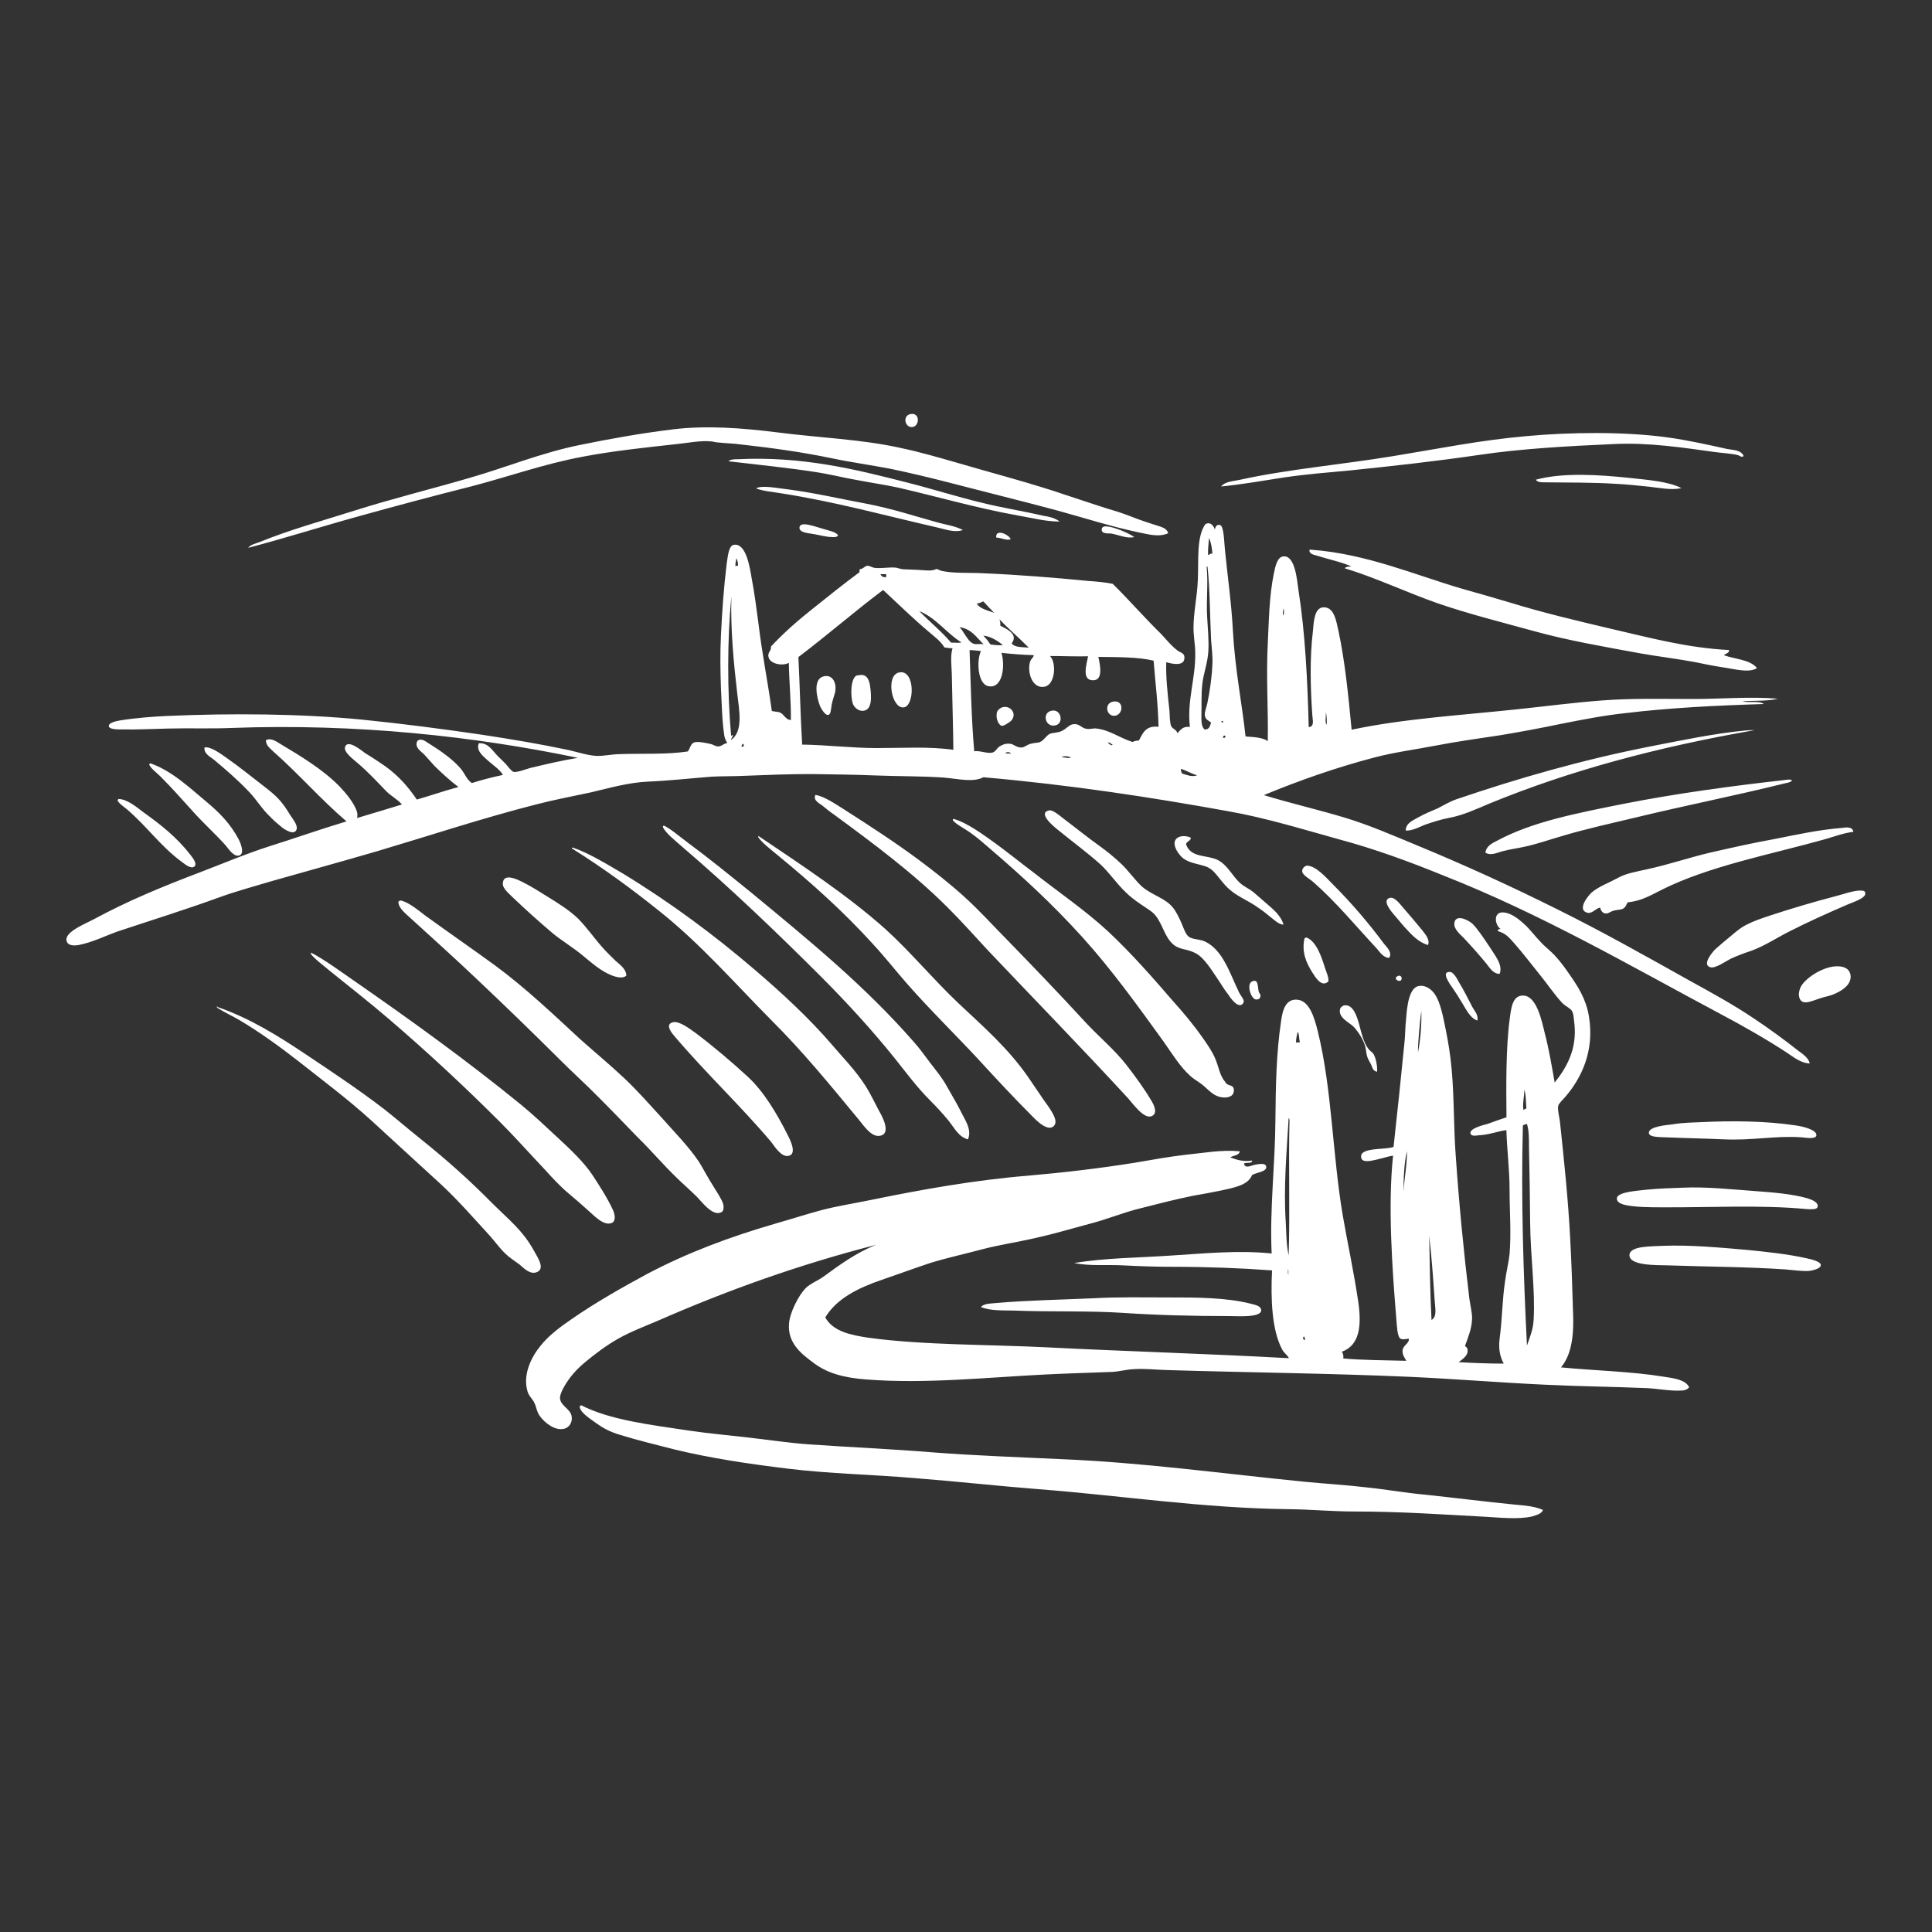 <?xml version="1.0" encoding="utf-8"?>
<!-- Generator: Adobe Illustrator 27.0.0, SVG Export Plug-In . SVG Version: 6.00 Build 0)  -->
<svg version="1.0" id="Livello_1" xmlns="http://www.w3.org/2000/svg" xmlns:xlink="http://www.w3.org/1999/xlink" x="0px" y="0px"
	 viewBox="0 0 2000 2000" style="enable-background:new 0 0 2000 2000;" xml:space="preserve">
<rect x="0" y="0" width="2000" height="2000" fill="#333333" stroke="none"/>
<style type="text/css">
	.st0{fill:#FFFFFF;}
</style>
<path class="st0" d="M1209.3,552c-10,4.5-21.2,0.9-30.6-0.9c-29-6.1-56.9-15.2-84.8-22.8c-18.8-5.1-37.9-9.9-57-14.8
	c-37.6-9.4-75.4-20-115.1-28.2c-20-3.9-40.3-6.6-60.7-10.9c-30.2-6.3-60.9-10.6-93.3-14.2c-7.8-1.2-16.1-1.2-24.8-2.2
	c-2.4,0-4.9-1.1-7.3-1.1c-10.6-1-22.7,1.5-34.2,2.7c-32.7,3.6-67,7.2-97.3,13c-41.2,7.6-77.8,20.9-116.3,30.9
	c-39.8,10-78.2,20.3-116.4,30.9c-38.5,10.6-76.3,22.7-114.5,32.7c2.1-3.3,7.5-4.3,12.1-6.1c30.3-12.4,65.2-22.1,98.8-32.7
	c38.2-12.1,77.8-21.8,117.2-33.3c38.2-10.9,75.4-26.4,115.8-34.5c31.2-6.4,63.3-12.1,96.3-16.1c34.8-4.2,71.8-1.2,105.8,3
	c44.6,5.8,89.4,7.3,129.7,16.4c20,4.2,38.7,9.7,57.9,15.2c38.2,11.2,76,20.9,112.4,33.3c18.5,6,36.7,12.4,55.1,17.8
	c8.8,2.8,17.6,6.7,26.7,9.7c4.2,1.5,9.1,3,13.9,4.5C1202.3,545.6,1208,546.8,1209.3,552 M1805,472c-1.9,2.2-4.3-0.6-6.1-0.9
	c-7.5-1.8-16.4-2.1-24.8-3.3c-30.6-4.2-67.6-10-103.9-8.1c-47.3,2.1-96.1,4.8-138.8,11.2c-43.6,6.4-89.1,11.5-134,16.1
	c-22.7,2.1-45.4,3.9-67.8,7.2c-22.1,3.4-43.9,7.3-65.5,9.4c3.9-5.1,12.1-5.4,19.4-6.9c49.1-10.9,105.8-15.8,159.1-24.6
	c46.1-7.5,89.4-16.4,137.3-20.6c45.2-4.2,101.5-4.8,145.7,1.2c21.8,3,42.1,7.6,62.4,12.1C1793.8,465.9,1802.2,465.6,1805,472
	 M1096.9,539.9c-14.9,0-29.1-3.9-43.4-6.3c-42.4-7.6-82.8-19.4-123.6-28.8c-14-3-28.4-5.1-43-7.9c-14-2.4-28.2-6.1-42.4-8.2
	c-28.8-4.5-59.1-7.5-90.4-11.2c1.6-2.1,7-2.1,9.7-2.1c66.1-3.3,121.5,10.3,174.8,24c26.3,6.6,52.1,14.9,78.5,21.2
	c20.3,5.1,40.9,8.2,61.9,13.1C1085,534.7,1091.9,535.9,1096.9,539.9 M1740.7,505.3c-10.6,2.4-22.4-0.3-33.9-1.5
	c-11.2-1.2-23-2.4-34.8-3c-24.2-1.5-49.1-1.2-73.3-1.5c-3,0-7.3,0-8.8-2.7c27.6-7.6,65.2-5.2,96.7-1.9
	C1706.8,496.9,1727.1,498.4,1740.7,505.3 M996.8,548.7c-9,3-18.5-0.9-27.2-2.8c-53-12.1-104-26.3-160.7-35.2
	c-8.8-1.5-18.2-2.1-26.3-5.1c6.3-3.6,21.5-0.3,32.4,0.9c28.1,3.6,55.1,10,81.2,14.8c27,5.1,50.9,13.1,76.1,20
	C980.7,543.5,989.3,544.7,996.8,548.7 M867.5,554.1c-0.6,2.1-4.2,2.1-6.9,1.8c-4.9,0-11.2-1.8-18.2-3c-4.2-0.9-15.1-1.2-14.8-6.7
	c0.3-7.5,17.3-0.6,23.6,1C857.7,549.3,865.4,550.5,867.5,554.1 M1174.1,555.9c-6.9,2.1-16.7-2.4-23.9-3.6c-2.8-0.3-9.4,0.6-9.7-3.6
	c-0.3-2.8,1.8-4.3,5.7-3.7C1153.8,545.6,1168.7,552,1174.1,555.9 M1046.2,558.3c-4.2,1.5-10.3-1.8-14.9-1.8
	C1030.2,546.5,1045.3,553.8,1046.2,558.3 M1789.8,672.9c0.9,3-3.6,3.6-5.2,5.4c11.8,4.2,27.3,4.5,34.2,13.3
	c-8.2,5.4-23.3,0.9-36.1-0.9c-9.7-1.5-19.1-3.4-27.5-5.2c-19.4-3.6-39.4-6-56.3-9c-38.2-7-74.9-13.3-109.2-22.7
	c-35.2-9.7-69.3-18.2-101.8-29.4c-32.7-11.5-63.7-26.4-95.8-36.1c1.2-1.8,4-1.8,7-1.8c-9.7-4.6-23.3-7.3-35.5-11.2
	c-3-0.9-9.1-1.8-7.9-6.3h0.9c57.8,4.2,107.6,26,156.4,40.3c17.3,4.8,33.9,9.7,50.6,14.6c32.4,10,67.9,18.5,103.6,26.9
	C1706.8,659.9,1746.1,670.7,1789.8,672.9 M930.4,696.2c17.3-4.2,16.7,35.5,4.8,36.1C922.9,733.2,916.8,699.5,930.4,696.2
	 M888.3,699.2c7.5-2.1,11.2,2.4,12.4,10.9c1.5,10.9,2.4,24.8-7,25.7c-4.2,0.6-8.8-2.7-10.6-6.7c-3-7.6-2.8-27.9,4.2-30
	C887.7,698.9,888,699.2,888.3,699.2 M852.9,700.1c8.8-2.1,13.7,6.7,11.5,17c-0.6,2.4-2.4,7.2-3.4,12.1c-0.9,5.7-0.9,10.3-3.6,10.9
	c-3,0.6-6.9-5.7-8.5-9.1C845.3,721.9,841.3,702.5,852.9,700.1 M1152.9,726.2c11.5-1.3,9.7,14.8,0.3,14.8
	C1145,741,1142.8,727.5,1152.9,726.2 M1038.3,732c7.9-1.8,14.6,6.9,8.8,13.7c-1.2,1.5-7.5,5.7-9.7,5.7c-3.6-0.3-6.9-7.6-5.4-14
	C1032.3,735.6,1035.3,732.6,1038.3,732 M1089.5,735.6c9.1-1.2,11.8,13.1,3.4,15.2C1081.7,753.8,1078,736.8,1089.5,735.6
	 M1816.1,755.9c-100.6,17.6-190.3,41.5-273.9,75.8c-13.9,5.8-27.6,12.4-42.8,15.1c-7.8,1.5-15.1,3.9-22.7,6.4
	c-6.9,2.4-13.7,6.9-21.5,6.6c0-8.1,8.4-10.9,13.6-14c6.4-3.6,13.3-6.3,19.5-9c6.6-3.4,12.4-7,19.4-9.4
	c63-21.5,130.3-40.9,201.2-54.8c32.4-6.3,65.5-13.3,97.9-16.4C1808.6,756.2,1813.4,755.6,1816.1,755.9 M211.7,773.8
	c6.3-1.5,17.3,6.9,23.9,11.5c13.4,9.4,25.5,19.4,38.2,29.1c13,10,18.2,15.4,26.4,29c2.7,4.2,8.1,10.6,6.9,14.9
	c-2.1,7.5-13,0-15.2-1.8c-4.8-3.9-9-7.5-12.4-11.2c-7.9-7.3-14.3-17.9-21.2-25.1c-11.8-12.5-24-23-37-33.9
	C217.8,783.5,210.8,780.2,211.7,773.8 M155.7,790.2c22.1,7.6,41.2,25.8,57.9,39.7c13.1,10.9,24.8,22.5,33.6,39.2
	c1.5,3,6.9,15.1,0,16.6c-5.4,1.2-10.6-6.9-13.4-10.3c-11.2-12.5-23.3-23.3-34.2-35.5c-11.5-12.7-21.3-23.9-33.7-36.3
	c-4.2-4.2-9.6-7.8-11.5-12.2C154.8,790.8,155.1,790.5,155.7,790.2 M1855.2,808c-2.4,2.4-6,2.4-9.1,3.3
	c-48.8,12.1-101.2,22.5-150.9,34.5c-26.6,6.4-53.6,12.2-79.3,20c-12.8,3.7-25.5,8.2-38.5,10.9c-6.7,1.5-13.9,2.4-20.7,4.2
	c-6,1.2-12.7,5.5-19,1.8c0.6-6.7,7.2-10,12.1-12.4c36.7-19.8,82.8-28.5,130-38c54.5-10.8,113.7-18.8,167.6-24.8
	C1848.9,807.4,1853.1,806.2,1855.2,808 M844.1,822.9c8.8,1.2,20.7,9.4,30,15.2c26.1,16.7,52.7,34,76.7,51.8
	c16,11.9,32.4,24.8,47.2,38.2c15.5,14,28.8,28.8,42.8,43c27.5,28.2,56,57.9,83.3,87.6c13.1,14.2,30,28.2,42.2,44
	c8.4,10.9,18.5,24.5,26.3,37.9c2.7,4.8,5.8,12.4-0.6,14.9c-7.8,3-18.8-12.4-23.9-18.2c-47.6-51.8-97-102.4-145.5-153.6
	c-13.6-14.6-27.2-30-41.5-44.2c-35.5-35.5-76.3-65.8-117.5-96.1c-4-2.7-8.2-6-12.2-9.4C848.4,831.7,841.4,828.6,844.1,822.9
	 M123,827.1c8.8,0.3,18.5,8.5,24.9,13.3c19,13.7,34.8,26,49.3,44.6c2.7,3.6,7.3,9.4,3.9,12.1c-3.3,2.7-9.6-2.4-12.4-4.5
	c-22.5-16.4-36.7-37.3-57.3-54.8c-3.6-3-8.8-6.4-9.7-9.4C122.1,827.7,122.4,827.1,123,827.1 M1086.2,838.9c3.6-0.6,9.7,4.5,14.6,8.4
	c12.1,9.1,24.8,19.4,36.7,27.9c8.4,6,16.4,12.5,24.2,20c7.6,7.6,13.7,16.4,20.6,22.7c10.3,8.8,24,11.8,31.8,21.5
	c3.1,3.7,6.4,10.3,8.8,15.8c2.7,6.1,4.5,13,8.8,15.2c4.8,2.4,10.6,1.8,15.8,4.3c18.5,8.8,25.5,32.7,35.2,52.7
	c1.8,3.7,6.1,7.9,4.5,10.6c-4.5,8.2-14.2-6-15.1-7.6c-5.2-6.7-6.7-9.7-10.6-15.5c-6.9-10-14.6-23.4-23.9-28.2
	c-9.4-4.8-16.1-3.3-22.8-8.8c-9.1-7.6-10.9-20.4-18.5-30c-3-4.2-9.7-7.8-15.8-12.1c-5.7-3.9-11.2-8.1-15.1-12.1
	c-9.1-8.5-17.3-20.6-25.8-28.5c-13.3-12.1-30.3-24.5-45.5-37C1090.1,855,1073.8,841.3,1086.2,838.9 M987.1,847.7
	c14.6,4,32.4,17.6,44,25.8c14,10.3,26.7,20.6,39.1,29.9c26.4,20.7,53.9,39.5,77,60.9c24.2,22.7,46,47.6,66.9,71.8
	c10.9,12.1,21.5,24.8,30.9,38.2c4.5,6.4,10,14.2,13.1,21.8c3.6,8.5,4.5,17.3,10.3,24c0.6,0.9,0.9,1.8,1.8,2.1c2.8,2.1,6.1,0.9,7,5.1
	c0.9,6.6-4.2,9.1-10.3,8.8c-11.2-0.4-16.7-9.4-23.6-14.2c-3.6-2.7-7.6-4.9-10.9-7.9c-10.6-9.4-19.1-23.3-28.1-36.1
	c-27-37.3-53-73.6-83.7-107.6c-31.2-34.5-62.5-63.3-97.9-93.6c-4.8-4.2-11.2-9.7-17.5-14.2c-6.1-4.5-15.5-9.1-18.8-13.3
	C986.3,848.3,986.5,848,987.1,847.7 M1002,1179.5c-10-2.7-14.5-12.7-20.3-19.7c-6-7.3-12.4-14.2-19.1-20.9
	c-13.3-13.3-24.5-28.5-36.4-43.4c-23.3-29-49.1-57.2-75.7-83.9c-45.8-45.8-94.2-92.2-144.5-135.2c-6.7-6-17-13.9-19.8-20.3
	c0-0.9,0.4-1.2,1-1.5c6.9,3.3,15.8,10.9,23.9,17c23,17,46.1,35.8,67.3,53c59.7,49.3,116.9,96,167.5,153.9
	c6.1,6.7,11.8,14.9,17.6,22.5c6.1,7.8,12.2,15.4,16.7,23.6c4.5,8.2,10,17,14.3,25.7C998.6,1158.9,1006.5,1169.2,1002,1179.5
	 M1918.6,861.1c-10,1.2-19.4,4.8-29.1,7.6c-56.3,15.8-120.3,27.8-169.3,52.4c-11.5,5.7-20.6,11.5-35.2,13c-1.2,1.5-1.8,4.8-4.6,6.4
	c-2.4,1.5-6.9,1.2-10.6,2.4c-3.6,1.2-4.8,3-7.9,2.7c-3-0.3-4.8-3-5.4-6.1c-5.1,1-8.4,7-13.9,5.2c-10.6-3.7,2.7-18.8,5.2-20.9
	c7.2-6.1,17.3-9.7,26.3-14.6c9.4-5.4,19.7-6.7,31.2-9.4c22.1-4.8,43.6-12.1,64.3-17c23.6-5.4,45.4-10.3,67.2-14.2
	c23.1-4.6,46.4-9.7,69.7-11.5C1910.7,856.5,1917.7,855.3,1918.6,861.1 M785,865.3c44.9,30.3,91.8,61,131.5,96.4
	c26.6,24.2,48.7,51.2,75.1,76.3c26.3,24.8,52.1,47,73.3,77.8c4.8,7,9.7,14.2,15.5,22.8c3.9,5.7,15.2,19.4,11.5,25.7
	c-6,9.7-20.6-6-23.6-9.1c-18.8-18.8-38.2-39.7-55.7-58.8c-24.2-26-50.9-52.1-73.9-78.4c-11.5-13.1-23.1-27.9-35.2-40.9
	c-30.6-33.7-62.8-62.5-98.8-92.1c-6.6-5.5-15.8-12.5-19.7-18.2L785,865.3L785,865.3z M1232.6,867.1c0.9,3.1-4.5,3.7-4.8,7
	c5.1,14.3,21.5,10.6,32.7,16.1c10.6,5.4,15.2,17,23.9,24.5c3.9,3.3,8.8,5.4,13.1,8.8c3.9,3.3,7.6,6.7,11.5,10
	c7.6,6.7,16.7,13.3,19.7,23.7c-5.5-0.4-9.4-4.9-13.9-8.2c-3.9-3.3-8.2-6.7-12.8-9.7c-8.8-6.4-19.7-10.6-28.1-17.6
	c-7.9-6.3-12.8-15.4-19.4-21.2c-1.6-1.2-4.3-3-6.4-3.6c-10-3.3-18.8-3.6-25.4-10.3c-2.4-2.5-7.6-9.1-6.7-14.9
	C1217.2,865.3,1226.2,864.1,1232.6,867.1 M592,877.7c0.3,0,0.3-0.3,0.9-0.3c17,5.7,37,18.2,52.1,27c48.8,29.7,94.5,63.6,136.1,99.3
	c27.6,23.6,56,49.7,80,77.6c11.5,13.6,24.6,26.6,35.2,43.3c4.3,6.7,9.1,16.7,13.7,25.4c2.4,4,13.7,24,0.6,25.8
	c-9,1.5-17.3-11.8-21.8-17c-29.6-35.8-57.2-69.7-90-102.4c-38.2-38.5-73.9-79.7-116.7-113.6c-28.4-22.8-57.8-44.3-89.7-64.3
	C592,878.6,592,878,592,877.7 M1438,991.6c-6-0.3-9.4-5.7-12.8-9.7c-21.5-23-41.8-47.9-66-69.1c-3.4-3-11.2-6.9-11.2-11.2
	c0-3.1,3.3-5.5,5.1-5.5c9.4,0.3,20,12.7,26.7,19.4c19.1,19.1,37,40,53,61.6C1435.9,980.7,1441.7,986.5,1438,991.6 M648.4,1009.8
	c-3.1,3.7-10.9,1.6-14.9,0c-11.2-4.2-21.3-13.3-30.9-21.2c-9.1-7.5-20.6-14.5-30-22.1c-13.9-11.8-27.5-23.9-41.2-37
	c-4.2-4.2-11.2-9.7-10.9-14.9c0.6-13.3,20-1.8,26.7,1.8c6.6,3.6,12.7,7.6,17.6,10.6c11.8,7.2,24.2,14.9,33.3,23.6
	c9.4,9.4,17,20.6,25.4,30c4.2,4.8,9.1,9.4,13.7,14C641.7,998.6,648,1002.8,648.4,1009.8 M1924.9,921.9c3.6,0,5.8,0,6,2.7
	c1,5.4-14.5,9.9-18.4,11.8c-21,9.1-40.7,17.9-60.3,27.9c-13.3,6.7-25.4,14.9-39.4,20c-6.3,2.1-13.9,4.8-21.2,8.2
	c-5.4,2.7-15.8,10.3-21,8.8c-9.1-2.4,1.9-15.5,4.9-18.5c5.7-5.1,11.2-9.7,16.1-13.7c6-5.1,10.9-9.3,17.6-12.4
	c6.3-3.3,13.9-5.8,21.8-8.5c20.9-6.9,45.1-14.2,69.7-20.6C1908.6,925.6,1917.1,922.3,1924.9,921.9 M1478.3,978.3
	c-10-2.8-17.3-10.9-24.5-18.8c-3.1-3.4-6.3-7.6-10.3-12.1c-1.8-2.1-13.9-15.5-4.8-17.9c5.1-1.5,11.2,7.2,13.7,10
	c6.9,7.9,13.9,16.1,20.3,24C1475.9,967.7,1480.4,972.8,1478.3,978.3 M412.3,933.4c1,0,1-1.5,2.4-1.2c8.2,1.5,18.5,10.3,25.8,15.8
	c23.9,17.3,48.8,34.5,72.1,51.5c30.9,22.7,60.6,50.9,88.5,76.7c14.6,13,29.7,25.5,43.9,38.8c14.3,13.3,27,27.9,40.4,42.5
	c12.1,13.7,27.2,29,37.9,44.8c3.9,6.1,9.7,17.3,15.2,25.8c2.1,3.6,5.1,7.8,7.8,13c0.3,0.5,2.4,4.2,2.7,7.3c0.3,5.4-1.5,6.3-3.3,6.9
	c-8.5,3.3-19.4-11.4-24-16.1c-7.2-7.2-14.8-13.7-21.2-20c-14.5-14-26.9-28.8-40.3-41.8c-13.3-13.7-26.9-27.9-40.6-41.6
	c-13.7-13.9-28.2-26.9-41.5-40.3c-27.6-27.5-55.2-54.2-83-80.5c-24.5-23.4-49.7-45.8-74.8-68.8C416.9,942.9,412.6,938.9,412.3,933.4
	 M1351.3,1386.5L1351.3,1386.5c-0.6-0.6-0.9-1.6-0.9-2.8C1347.7,1383.4,1349.2,1388.6,1351.3,1386.5 M1333.8,1318.9L1333.8,1318.9
	c-0.3-1.2,0.3-5.5-0.6-4.6C1333.5,1315.6,1332.9,1320.1,1333.8,1318.9 M1481.9,1366.4L1481.9,1366.4c6.1-3.3,3.6-13,3.3-19.7
	c-1.5-22.4-3.3-46.9-5.7-67.5C1480.1,1308.6,1480.4,1338.3,1481.9,1366.4 M1452.9,1233.7L1452.9,1233.7c0.9-14.6,3.6-26.6,3.6-42.1
	C1453.5,1203.7,1452.9,1220.1,1452.9,1233.7 M1576.5,1165L1576.5,1165c-2.1,76.3,0.6,155.8,4.2,227.9c3-8.8,6.3-16.1,6.9-26.4
	c1.8-31.4-3.3-65.7-3.6-100.8c-0.3-26.7-0.6-53-1.2-78.2c0-8.8,0-17.3-2.1-24C1579.2,1163.7,1577.7,1164.3,1576.5,1165 M1331,1265
	L1331,1265c0.6,12.1,0.6,23.6,3,34.6c1.5-45.8-0.3-94.5,0.9-140.6c-0.6,0,0-1.2-0.9-1.5C1332,1191.7,1328.6,1228.9,1331,1265
	 M1577.1,1149.2L1577.1,1149.2c0.6-0.9,2.1-1.2,3-1.8c-0.6-6.6-0.3-14.2-2.1-19.4C1578,1135,1575.9,1142.6,1577.1,1149.2
	 M1341.6,1079.5L1341.6,1079.5c1.5-1.2,3.1,0.3,4-0.6c-0.9-3.3-0.6-8.1-2.1-10.9C1342.5,1071.6,1341.6,1075,1341.6,1079.5
	 M1467.9,1089.5L1467.9,1089.5c2.5-12.4,4-30.6,3.4-43.3C1469.8,1059.8,1467.9,1075.9,1467.9,1089.5 M1615.9,1415.5
	c33.6,3.3,73.3,4.2,106.7,9.7c9.9,1.5,22.4,3,26,10.9c-2.4,3-6,3.4-8.8,3.4c-10.9,0.6-23.1-1.9-34.6-2.5
	c-34.8-1.5-70.3-1.8-106.7-3.6c-45.2-2.1-92.7-6-138.8-8.1c-81.5-3.6-167.8-4.5-251.2-7c-12.1-0.3-23.9-1.8-35.4-0.9
	c-7.2,0.3-14.3,2.4-21.8,2.8c-22.5,0.9-46.4,1.5-69.7,2.7c-60.3,3-123.9,9.9-185.1,5.1c-23.4-1.8-40.7-6.6-54.9-17.6
	c-11.2-8.4-26.6-19.7-24.8-40.3c0.9-11.8,10-29.1,17-36.4c4.8-4.9,12.2-7.6,18.2-11.8c17-12.4,34.2-25.1,55.1-33.3
	c-80.3,20.6-154.6,47.3-225.8,78.5c-14,6-28.1,11.2-41.5,18.8c-12.2,6.9-23.9,15.7-35.5,25.4c-4.8,4.2-9.7,8.8-14.9,15.8
	c-3.3,4.5-10,14.9-9.7,20.3c0.6,8.2,10.6,10.6,12.1,18.8c0.9,5.7-2.1,11.8-8.5,13c-9,1.8-19.4-6.3-24.2-13
	c-3.4-4.2-3.7-9.4-5.8-13.7c-1.5-3.9-5.7-6.9-7.2-12.1c-5.2-17.3,3.9-35.4,13-46.7c9-11.6,22.1-20.9,33-28.4
	c24.9-17.3,53-33.1,77.6-46.4c41.2-21.8,85.2-38.4,133.6-52.4c15.8-4.5,31.8-9.7,47.9-14c16.4-4.2,33.9-6.9,51.8-10.6
	c50-10.3,106-20.3,160.6-24.8c38.2-3.3,74.2-7.6,110.3-13.3c17.6-3,35.4-6.3,53.6-8.4c18.2-1.8,37-5.4,56-3.6
	c-0.9,4.5-6.6,4.2-10,6.3c6.6,2.4,13.3,4.8,22.7,3.3c0,3.9-6.6,1.2-8.5,3.3c1.6,4.9,5.8,2.5,10.6,1.2c4.2-0.8,11.5-2.4,12.4,1.5
	c1.5,5.8-11.2,6.4-14.6,9.1c-4.2,10.3-17.6,12.7-31.5,15.8c-10.3,2.1-20,3.9-28.8,5.4c-19.7,3.9-37.8,8.8-55.1,13.1
	c-17.6,4.2-34.6,11.5-52.8,16.1c-18.1,4.8-36.4,10.3-53.9,14.2c-19.1,4.5-38.5,7.3-57,12.1c-18.2,4.9-36.4,8.8-53.9,14.2
	c-16.4,5.4-33.6,11.8-50.6,17.6c-23.9,8.2-46.3,19.1-58.2,38.8c8.2,14.6,26.3,18.2,44.6,21c57,7.8,124.2,6.9,185.7,10
	c83.1,4.2,168.8,6.7,249.7,11.2c-1.5-3.3-5.4-5.5-7.2-9.4c-10.3-19.4-11.8-51.2-10.3-81.5c-33-2.4-67-3.7-102.1-3.7
	c-17.3,0-34.8-0.6-52.1-1.5c-17.1-0.9-34.6,0.9-50.6-2.4c32.1-5.4,66.3-5.4,100.8-7.8c33.9-2.1,69.1-5.7,103.6-2.1
	c-2.1-47,3.6-91.3,3.9-138.2c0.3-34.8,0.9-69.1,5.8-101.8c1.5-11.8,4.8-23.9,17-22.7c12.7,1.2,17.8,19.4,21.2,33.3
	c14.5,58.5,15.2,128.5,25.7,189.9c5.4,31.2,11.5,58.2,16.4,91.8c3,23.1,0.9,42.8-17.3,49.4c1.2,1.8,1.8,3.9,1.5,7
	c20.6,1.8,43.1,1.8,65.2,2.4c-1.5-3-4.2-6-3.9-10.6c0.6-5.7,6.9-7.2,6.6-12.1c-1.5-0.6-6,1.5-8.8-0.3c-3.4-2.2-3.7-14.2-4.3-21.3
	c-4.2-50.9-8.8-116.6-3.3-168.1c-4.5,0.6-10.6,2.7-17.3,4.2c-5.7,1.2-15.2,3.7-15.8-2.7c-1.2-10.6,26.4-7.2,33.6-10.6
	c3.9-35.2,7.9-73.3,11.5-110c0.6-6.9,0.6-14.6,1.5-22.4c0.9-13,3-33,13.7-34.2c7.6-0.9,13.3,4.5,16.4,9.1
	c5.7,9.1,8.1,22.4,10.9,36.1c2.7,13.3,4.8,26.3,6.1,40.6c2.7,29.1,2.1,61.2,4.2,89.1c3.6,51.8,8.2,99.3,14.2,149.1
	c1,7,2.8,14,2.8,20.3c-0.3,10.9-4.6,20.7-7.3,28.2c0.9,1.8,2.7,1.2,2.7,5.4c0,5.5-6.3,9.1-9.3,11.6c15.5,0.9,30.9,1.5,46.7,1.5
	c-4.3-7.6-5.5-16.1-4.3-25.7c2.7-20.1,2.7-40.6,5.7-60c1.3-9.7,3.7-19.1,4.6-27.8c1.8-22.2,0-44.6,0-66.1s-2.7-41.6-3.3-62.1
	c-9.4,1.2-17.3,4.8-29.1,5.4c-2.4,0.3-7.5,1.2-8.1-2.1c-1-5.2,14.2-8.8,17.6-9.7c7.5-2.7,13.3-4.8,19.7-6.9
	c-0.3-31.8-0.7-71.5,3.3-101.5c1.5-11.2,2.7-24.2,13.3-24.5c14.8-0.6,20,26.9,23,38.8c4.5,17.3,7.2,33.7,10.3,51.2
	c11.5-14.3,23.4-33.7,20.4-61c-0.6-3.9-0.6-10-2.5-13c-1.2-2.5-6.9-5.2-10-8.2c-9.1-10-15.8-20.3-24.5-30.9
	c-7.9-9.7-16.1-20.6-24.9-30.6c-5.4-6-8.8-10.6-17.3-13c0-1.8,0.9-2.4,3-2.1c-6-3.7-8.2-17.3,1.9-17.3c9.1,0.3,16.9,7.3,22.4,12.1
	c6.9,6.4,11.2,12.7,16.4,17.9c5.1,5.8,11.2,10,16.3,15.8c5.2,5.8,9.4,11.5,14,18.2c8.4,12.1,17.2,25.2,20.2,43.4
	c6.1,36.1-7.8,64.5-24.8,84c-2.1,2.4-6.3,6.3-6.9,8.8c-1,3.6,1.2,11.6,1.8,17c4.2,39.7,8.4,78.8,10.6,121.2
	c1.2,23,2.2,49.1,2.8,72.4C1629.4,1378.2,1628.2,1401,1615.9,1415.5 M1552.4,1008.2c-7.2-0.3-10.3-6.6-13.9-10.9
	c-7.5-9.1-14.5-17-23.3-26.4c-3.3-3.3-10.3-9.1-9.7-14.9c0.9-10.3,13.9-3.9,18.5,0c5.4,5.2,11.8,14.9,17.9,24
	C1547.6,989.2,1556.1,998.9,1552.4,1008.2 M1350.7,971.3c0.3-0.3,0.9-0.6,1.5-0.9c10.6,3.9,15.8,20,19.7,32.4
	c1.5,4.5,3.6,8.8,3.3,13.1c-7.2,6.9-13.6-4.5-17-9.7c-6-9.7-10.9-20.6-7.8-34.8L1350.7,971.3L1350.7,971.3z M321.9,986.1
	c14.2,7.3,32.1,20.6,45.8,30c58.5,40.6,116,82.1,171.1,127c13.7,11.2,26.4,23.3,39.2,35.2c12.1,11.2,26.9,25.1,35.8,38.8
	c6.6,10.3,14.5,22.1,20.6,35.2c2.7,5.7,2.7,11.2-0.3,13.3c-8.5,4.8-19.7-7.9-24.2-11.6c-7.3-6.7-14-12.4-19.8-17.3
	c-14-11.5-25.1-25.4-36.7-37.3c-11.5-12.4-23.6-25.7-35.8-37.9c-36.7-36.7-75.4-72.7-115.1-106.7c-19.1-16.4-40.3-33-61-49.7
	c-6.6-5.7-16.1-12.5-19.7-17.6L321.9,986.1L321.9,986.1z M1899.4,1000.4c6.9-0.6,15.8,0.9,16.4,10.3c0.3,10-11.2,16-18.2,18.8
	c-3.4,1.5-9.1,2.4-14.2,4.2c-7.9,2.4-19.7,9-21.2-3.3c-0.3-1.8,0.6-5.8,1.5-7.9C1867.6,1013.5,1885.2,1001.6,1899.4,1000.4
	 M1529.4,1056.5c-8.4-3-11.8-12.4-18.2-22.1c-2.4-4.2-4.8-7.6-7.8-12.1c-1.6-2.4-12.7-17-2.2-16.1c3.4,0,7.6,7.6,9.1,10.6
	c5.4,8.7,9.1,16.7,13.9,25.7C1526.4,1046.5,1530.6,1050.7,1529.4,1056.5 M1446.4,1010.7c2.1-1.3,4.2-0.7,4.6,1.8
	C1451.3,1018.6,1441.2,1013.7,1446.4,1010.7 M1296.4,1015.9c6.3-2.7,5.4,5.1,6.6,10.6c0.6,2.2,2.1,2.2,1.8,4.6
	c-0.3,2.7-1.8,3.6-4.5,3.6C1294.9,1034.3,1289.8,1018.3,1296.4,1015.9 M1425.5,1109.5c-4.8-1.2-4.5-4.2-6.3-7.8
	c-3-5.5-4.2-6.7-5.2-14.9c-0.9-8.2-7.5-18.2-12.4-23.6c-3.9-4.3-17-9.7-14.3-18.9c0.3-1.5,3-3.6,4.8-3.6
	c9.1-0.9,12.8,12.4,14.9,19.7c2.4,9.1,4.5,18.5,9.4,25.2c1.2,1.8,4.2,3.6,5.4,5.4C1424.6,1095.8,1426.1,1104.9,1425.5,1109.5
	 M224.4,1041.9c0.6,0,0.9,0.3,0.9,0.6c33.3,11.5,62.4,29.7,90.6,48.5c27.2,18.2,55.1,36.7,81.8,57.2c12.8,10,25.2,20.9,38.2,31.2
	c26,20.9,49.3,41.5,73.3,65.8c17.3,17.3,32.1,28.4,43.9,50.2c3.3,6.1,11.8,18.2,2.4,21.6c-6.9,2.7-13.6-4.5-17.6-7.9
	c-5.7-4.2-10.9-7.5-14.8-11.4c-5.8-5.5-10.6-12.4-16.1-18.5c-16.4-17.9-32.4-36.3-50.3-53c-24.3-22.1-47.9-44-72.1-66.1
	c-24.3-22.1-50.3-41.5-76-61.8c-19.4-15.1-39.5-29.7-60.9-42.4c-7.2-4.2-15.2-7.8-22.4-12.4C225,1043.1,224.4,1042.8,224.4,1041.9
	 M696.7,1058.2c6.7-1.5,17.3,6.9,23.1,10.9c18.5,13.9,38.5,30.9,54.5,45.7c16.1,14.9,29.6,37.3,40.9,59.7
	c1.8,3.6,10.9,20.3,0.9,22.1c-7.3,1.2-13.7-9-17.9-14.6c-31.5-37.3-67.9-71.5-100.3-109.7C695.8,1069.8,687.7,1060.3,696.7,1058.2
	 M1762.1,1161.6c30.3-1.5,66.1-1.2,95.7,3.3c7.9,0.9,23.4,4.6,22.5,10.6c-0.9,4.2-11.5,2.1-15.8,1.8c-27.9-1.8-49.4,3.6-81.2,2.1
	c-19.7-0.9-38.8-1.2-60-2.1c-6.1-0.3-16.1,0-16.4-4.5c-0.3-6.7,18.8-8.2,23.9-8.8C1743.9,1161.9,1750.3,1162.2,1762.1,1161.6
	 M1741.8,1229.5c23.9-1.2,51.5,1.8,76.3,3.6c16.1,1.2,36.4,2.7,52.7,7.3c4.8,1.5,12.4,4.3,10.6,9.4c-0.9,2.4-7,2.1-11.5,1.8
	c-47.8-4.5-100.6-1.5-149.7-1.8c-10.9,0-28.2,0-39.1-2.7c-4-1.2-7.6-3-7.3-6.7c0.6-6.9,23.3-7.8,30.3-8.8
	C1719.1,1230.1,1727.6,1230.1,1741.8,1229.5 M1720.9,1289.7c27.8-1.2,60.3,1.8,87.6,4.2c19.4,1.9,42.1,4.3,60.9,8.5
	c6,1.2,15.5,3.6,15.5,7.2c0,4-9.7,5.8-12.4,6.1c-7.8,0.3-16.1-0.9-24.2-1.6c-39.4-2.7-78.2-2.7-121.8-4.2
	c-12.8-0.3-39.7,0.3-39.7-10.6C1687,1289.5,1709.7,1290.4,1720.9,1289.7 M1015.5,1353.1c2.7-3.9,10.6-3.6,16.7-4.3
	c31.5-2.7,64.8-3.3,98.8-4.8c26.6-1.5,50.8-0.9,79.1-0.9s58.8,0,84.3,6.4c6.6,1.5,11.2,3,11.2,6.9c0,7.8-24.8,6-32.4,6
	c-38.2,0-74.2-0.9-110.6-3.3c-35.7-2.4-75.1-0.9-112.7-2.4C1037.9,1356.4,1025.5,1357.1,1015.5,1353.1 M601.6,1454.7
	c30,15.4,72.1,20.3,112.1,26.3c20.3,3,40.9,4.8,61.8,7.2c20.6,2.4,41.2,5.5,61.8,7c42.8,3,86.1,4.8,129.7,8.4
	c43.4,3.3,87.3,4.8,131.2,6.9c84.6,3.4,169,15.2,252.4,23.4c21.2,2.1,42.7,3.3,63.7,5.8c20.6,2.1,40.9,5.8,61.2,7.6
	c31.2,3.3,61.5,7.2,93,10.3c9.7,0.9,19.7,1.5,28.8,5.5c-1.5,4.2-7.3,5.4-11.2,6.7c-13.9,3.3-33.6,1.2-49.4,0.3
	c-45.1-2.4-86.6-5.4-134.8-5.4c-22.8,0-45.5-2.2-67.3-2.4c-89.7-1-174.6-14.2-259.4-20.7c-42.1-3.3-85.1-8.1-128.8-11.5
	c-43.3-3.7-87.9-4.5-130.3-9.7c-39.7-4.8-81.2-10.9-119.4-20.3c-17.3-4.5-36.7-9.1-55.4-14.9c-8.8-2.7-15.8-6-23.6-11.6
	c-6.1-4.5-17.3-11.2-17.6-17.5C600.4,1455.6,601,1454.9,601.6,1454.7 M1223.7,800.8L1223.7,800.8c4.5,1.2,10,3.9,15.5,1.8
	c-6.1-1.8-10.6-4.8-16.7-6.7C1222.2,798,1223.1,799.3,1223.7,800.8 M1098.8,784.1L1098.8,784.1c3.3-0.6,6.9,1.5,10,0
	C1105.8,782.9,1101.3,782,1098.8,784.1 M1040.7,779.9L1040.7,779.9c1.8,0.3,4.5-0.3,5.7,0.6C1046.1,778.1,1041.6,778.1,1040.7,779.9
	 M767.6,772.9L767.6,772.9c2.7,0.9,3-2.4,1.5-3C768.5,770.7,767.6,771.3,767.6,772.9 M1151.9,771L1151.9,771
	c-1.5-0.6-3.3-3.3-5.2-2.1C1148.2,769.5,1149.8,772.5,1151.9,771 M1266.1,763.8L1266.1,763.8c1.2,0,1.8,0,2.4-0.6
	C1269.1,760.4,1265.5,761.3,1266.1,763.8 M1264.3,746.5L1264.3,746.5c0,1.5,1.2,1.2,1.8,1.5v-1.8
	C1265.5,746.2,1265.2,746.8,1264.3,746.5 M1373.3,750.4L1373.3,750.4c0.3-3.6,0.3-10-0.9-13.1C1373,741.4,1371.2,747.7,1373.3,750.4
	 M1008.5,777.7L1008.5,777.7c6.6-0.9,13.3,2.8,19.1,1.3c3-0.9,4.5-4.6,6.9-6.1c3.3-2.1,6.1-3.3,10.6-3c4.2,0,6.9,4.2,12.4,3.9
	c3,0,5.7-3,9.7-3.9c3.3-0.9,6.6-0.9,8.8-1.5c4.8-1.8,6.9-7,10.9-8.8c3-1.2,7.9-0.9,11.8-2.7c5.4-2.4,8.2-6.9,12.4-7.2
	c6.4-0.9,7.9,3.9,13.7,4.8c3.7,0.6,7.3-0.9,10.6-0.3c13.9,1.8,23,9.4,37,13.9c1.8-0.9,3.9-1.5,6.6-1.5c4-7.6,7-15.8,20.3-14.2
	c-0.5-23.9-3.3-45.8-5.1-68.5c-16.4-3.9-37.3-3.6-57.2-3.9c2.1,9.4,5.1,24.8-6,24.2c-11.2-0.3-6.4-16.1-4.6-24.8
	c-13.7,0.3-26-0.3-39.4-0.3c6.9,7.2,5.4,29.7-5.7,31.8c-13.3,2.4-18.2-16.1-14.9-26.1c0.9-3,4.2-4.8,3.6-6.6
	c-11.5-0.3-22.7-1.2-33.3-2.4c4,13,1.5,37.6-13.6,34.5c-10.9-2.1-12.5-26.1-7.6-36.4c-3.9-0.3-7.8-0.9-11.8-0.9
	C1004.9,708.4,1005.6,744.1,1008.5,777.7 M1025.2,667.1L1025.2,667.1c3.9,0.6,9.7,1.2,13,0.6c-5.4-4.2-12.7-9.1-20.3-9.7
	C1020.7,660.8,1023.1,663.8,1025.2,667.1 M1007.4,666.2L1007.4,666.2c3,1.5,6.6-0.3,10.9,0.9c-7.2-6.9-12.4-16.1-25.1-17.9
	C997.3,652.9,1001.9,664.1,1007.4,666.2 M1035.5,647.7L1035.5,647.7c6.4,3.3,19.1,8.8,11.8,18.2c2.7,4.5,11.2,3.9,17.6,4.5
	c-8.8-9-20.9-19.4-30.3-29.3C1035.2,642.9,1035.8,645,1035.5,647.7 M984.6,665.3L984.6,665.3c3.3-0.3,8.2,0.6,10.6-0.3
	c-15.5-9.7-26.6-25.7-43.6-32.4C962.5,643.8,974.6,653.5,984.6,665.3 M1328.6,637.1L1328.6,637.1c0.6-1.1,0.9-5.8,0-7.2
	C1328.6,632,1327.3,635.4,1328.6,637.1 M1029.2,634.4L1029.2,634.4c-3.9-3.9-7.6-7.8-11.2-11.8c-2.1,0.6-3.9,2.1-6.9,2.1
	C1014.3,630.5,1024,632.3,1029.2,634.4 M757.1,765.9L757.1,765.9c12.4-9.4,8.2-29.7,6-48.8c-3.6-30.9-6.9-65.2-6-99.7
	c-4.3,44.6-4.3,98.5-0.3,143.6c-0.3,2.5,1.2-1.5,1.8,0.3C758.6,763.2,756.2,765,757.1,765.9 M826.5,680.2L826.5,680.2
	c1.5,30,2.1,60.9,3.9,90.6c25.4,0.3,50.9,3.6,77.5,3.6s53.9-1.8,79,1.8c-0.2-24.2-1.1-49.9-1.5-73.9c0-10.9-2.1-23,0.7-31.2
	c-3.4,0-5.8-0.6-8.5-0.9c-3.6-6.3-9.7-10.6-15.2-15.4c-16.7-14-32.1-29.1-47.8-43.7h-0.9C884,633.5,856.1,657.8,826.5,680.2
	 M917.4,597.4L917.4,597.4v-3h-6.1C912.5,596.2,913.8,598,917.4,597.4 M1249.7,639.6L1249.7,639.6c0.6,11.5,1.8,23.3,1.2,34.2
	c-0.6,12.1-5.1,23.3-6.3,34.5c-1.2,10.6-0.6,22.4-0.9,32.7c0,5.2-0.3,10.9,3.3,14.2c5.1,0,5.5-3.6,6.7-7.2c-2.8-2.4-5.5-2.7-6.4-7
	c-0.6-3.3,1.2-7.5,2.4-12.4c2.8-13,4.9-28.5,5.4-41.6c0.4-7.5-0.8-16.3-1.4-24.8c-1.2-24.8-1.2-53.9-3.7-75.4c0-0.3-0.3-0.3-0.9-0.3
	C1250.9,604.4,1248.5,622,1249.7,639.6 M761.3,586L761.3,586c1.2,0,1.2-0.6,2.7-0.3c0-3.4-0.6-5.8-1.8-7.9
	C762.2,580.8,761,582.6,761.3,586 M1250.6,574.4L1250.6,574.4c0.9,0.9,1.9-2.1,4.5-1.2c-0.5-6-1.4-11.8-3.6-16.3
	C1251.2,562.9,1250.3,568.1,1250.6,574.4 M1257.6,548.1c0.6-2.8,1.8-5.5,5.4-4.6c4.2,1.2,4.2,18.8,5.1,26.1
	c2.7,27.2,6.7,54.8,8.2,83.3c2.1,39.7,9.4,75.2,13.1,109.5c8.4,0.6,17.5,0.9,23,4.8c0.6-31.8-1.8-65.8,0-101.2
	c1.2-24.5,1.5-49.1,6.3-72.4c1.5-7.5,3.6-17,9.7-17.6c12.4-1.5,14.3,24.8,15.8,35.2c6.9,43.7,9.3,92.7,10.6,141.5
	c6.3-0.6,3.9-7.5,3.7-12.5c-1.9-27.2-2.8-58.8,0.6-86.7c0.9-10,1.5-24.5,10.9-24.8c11.2-0.6,13.3,14.6,15.5,24
	c6.9,32.4,10.3,67.2,13.7,102.7c54.2-11.5,112.7-14.9,171.8-21.2c28.8-3,57.9-6.9,87.6-9.1c30.6-2.4,62.2-1.5,94.2-1.5
	c28.8,0,58.5-2.7,87.6-0.3c-10.3,2.7-24.5,1.8-36.7,2.7c6.4,1.9,17.6-0.9,22.2,2.8c-49.1,1.5-97.6,3.9-143,9.4
	c-22.8,2.4-44.3,6.7-65.8,10.9c-21.5,4.5-42.7,8.5-64.6,12.1c-22.4,3.4-44.5,6.4-66,10.6c-21.9,4.2-43.7,7-64.3,12.5
	c-40,10.5-77.8,23.9-113.9,38.8c27.8,8.5,55.7,14.9,82.7,23c26.4,7.9,51.2,18.8,76.1,29.1c49.9,20.6,98.1,42.7,144.8,66
	c46.7,23.1,92.2,48.8,137.3,74c22.5,12.4,45.2,24.8,66.4,39.1c15.5,10.3,30.9,21.5,45.8,33.3c4.5,3.3,10.6,7.2,12.1,13.3
	c-9.1-0.2-17.3-6.9-24.2-11.5c-21.5-14-44.6-27.2-68.2-39.7c-93.3-49.7-184.8-103.3-288.2-143.9c-33.6-13.7-69.7-27-107-37
	c-37.3-10.3-75.4-22.2-114.9-29.1c-80-14.5-163.9-27.3-253-35.1c-10.6,5.7-26.6,1.5-41.5,0.3c-21.8-1.5-44.5-1.2-68.5-2.1
	c-23-0.9-44.5-1.2-68.2-1.5c-23.9,0-46.3,0.9-68.8,1.8c-11.5,0.6-23,0.3-34.2,0.9c-22.8,1.8-44.3,4.2-65.5,5.1
	c-20.9,0.9-40.6,6.7-59.8,11.2c-19.4,4.2-37.6,7.5-57.5,12.7c-55.4,14.2-108.5,31.8-163.3,48.1c-36.4,10.6-73,20.7-110,31.2
	c-17.9,5.4-36.4,10.3-53.9,16.7c-36.7,13.3-67.3,22.7-105.8,35.5c-10.9,3.9-25.1,10.9-39.1,13.7c-4.9,0.9-12.1,1.2-13.1-4.8
	c-1.5-9.1,20.9-17.7,29.1-22.2c33.6-18.2,69.9-33.3,107.6-47.6c25.4-9.7,49.6-20,75.1-28.1c26-8.2,51.8-17.3,78.1-25.2
	c-26.3-22.4-49.3-49-75.4-72c-3-3.1-8.5-6.7-7.9-12.1c5.1-2.7,10.9,1.5,14.8,3.9c20.9,12.5,44,26.4,61,43.7
	c6.6,6.9,14.2,16,17.6,24.5c1.2,2.7,1.5,5.4,0.9,8.5c15.5-4.5,30.9-9.4,46.4-14c-4.9-5.7-11.5-8.8-16.4-13.9
	c-10-10.3-18.2-19.4-30-29.4c-2.4-2.4-14.3-10.5-12.5-16.3c2.7-8.5,17.6,4.2,21.2,6.7c7,4.2,14.3,9.1,20.4,13.3
	c13.9,10,23.6,21.2,32.7,34.5c14.6-4.2,28.5-9.1,43.1-13c-8.2-6.1-16.7-13.9-24.6-21.6c-3.3-3.6-7.2-8.1-10.9-12.1
	c-3.3-3.3-10.6-7.5-6.9-14.2c4.8-3.3,9,1.5,13,3.6c10.9,6.9,23.9,15.8,32.1,25.7c3.9,4.9,6,11.2,11.2,14.5c10.3-3.3,20.9-6,32.1-8.4
	c-2.7-5.1-9.6-9.7-15.2-14.6c-4.8-4.5-13-10.3-9.7-18.2c9.7-0.6,13.7,7.2,19.4,13.1c2.4,2.4,5.1,4.8,8.2,8.1
	c2.5,2.7,6.1,7.9,8.5,8.5c3.6,0.6,12.4-2.7,16.7-4c16.4-3.9,32.7-7.8,49.7-10.6c-106.4-22.1-227.9-35.8-359.4-30.9
	c-21.3,0.9-41.9,0-65.2,0.6c-13.4,0.3-31.5,1.2-48.2,0.9c-3.6,0-12.4,0-12.7-3.3c-0.7-3.6,7.8-5.4,11.5-6c15.2-2.5,34.3-4,47.9-4.6
	c66.9-3,139.4-2.4,202.1,3.7c41.9,4.2,84,9.7,124.8,15.7c30.3,4.6,60.6,9.7,89.4,15.8c9.4,2.1,19.4,5.5,28.8,6.1
	c7.2,0.3,15.5-1.6,23.3-1.8c24.2-0.9,49.4,0.6,71.5-2.8c2.7-3.6,2.7-7.8,6.7-9.4c3.9-1.2,12.1,0.6,17.5,1.8c2.2,0.6,4.6,2.4,7,2.4
	c3.9,0,6-3,9.7-3.6c-0.9-1.2-2.4-4.2-3-6.9c-2.4-15.2-2.7-32.7-3.6-50.3c-0.6-17-0.9-35.5,0-53.7c1.2-25.8,3-50.6,6-74.8
	c1.2-8.2,2.1-18.5,7.3-19.4c13-2.2,16.7,24.2,18.5,34.5c2.7,13.9,5.1,31.8,6.9,45.7c3.9,32.7,9.7,60.9,14,91.8
	c3.6,0.9,5.7,0.6,8.2,1.5c4.6,1.8,5.8,7.6,11.5,7.9c0.3-18.9-1.8-39.4-2.1-59.2c-6.6,3.6-20.3,1.2-21.2-6.9c-0.6-4.2,3.3-5.7,2.7-10
	c13.3-14.3,28.4-27.5,43.9-39.7c15.5-12.4,30.9-24.8,47-36.7c1.8-0.6-0.3-3.3,1.8-3.9c2.4,0.3,4.5-3.3,7-3.3
	c2.1-0.3,5.1,1.8,7.2,2.1c6.3,0.9,13.7-0.6,20.9-0.3c2.7,0,5.8,1.5,8.8,1.8c4.8,0.3,10,0.3,15.1,0.6c7.6,0.3,14.6,1.8,19.5-0.9
	c2.7,0.6,3.3,1.5,6,2.1c13.3,2.7,28.7,1.5,43.9,2.4c35.4,1.5,72.7,4.5,107.3,7.9c9.1,0.6,18.4,1.5,25.4,3c17,16.7,32.7,34.9,50,51.8
	c5.4,5.7,10.6,12.4,16.7,16.9c2.7,2.5,7.8,2.5,7.5,7.9c0,9.1-12.7,6.3-18.8,4.5c-0.6,14.9,1.5,33.7,3.3,50
	c0.3,5.4,0.3,12.5,1.8,16.1c1.2,3,6.1,3.9,6.3,7.5c3.4-3.3,5.5-7.5,13.1-6.6c-3.3-26.9,6.1-50.6,5.5-76.9c0-8.2-1.8-16.7-1.8-25.5
	c0-16.7,3.9-32.4,4.5-50.2c0.9-20.4-1.5-44.3,7.8-57.3C1253.2,539.6,1256.5,544.7,1257.6,548.1 M942.2,428.7
	c10.6-2.4,10,13.1,1.8,13.4C936.5,442.3,934.4,430.5,942.2,428.7"/>
</svg>
